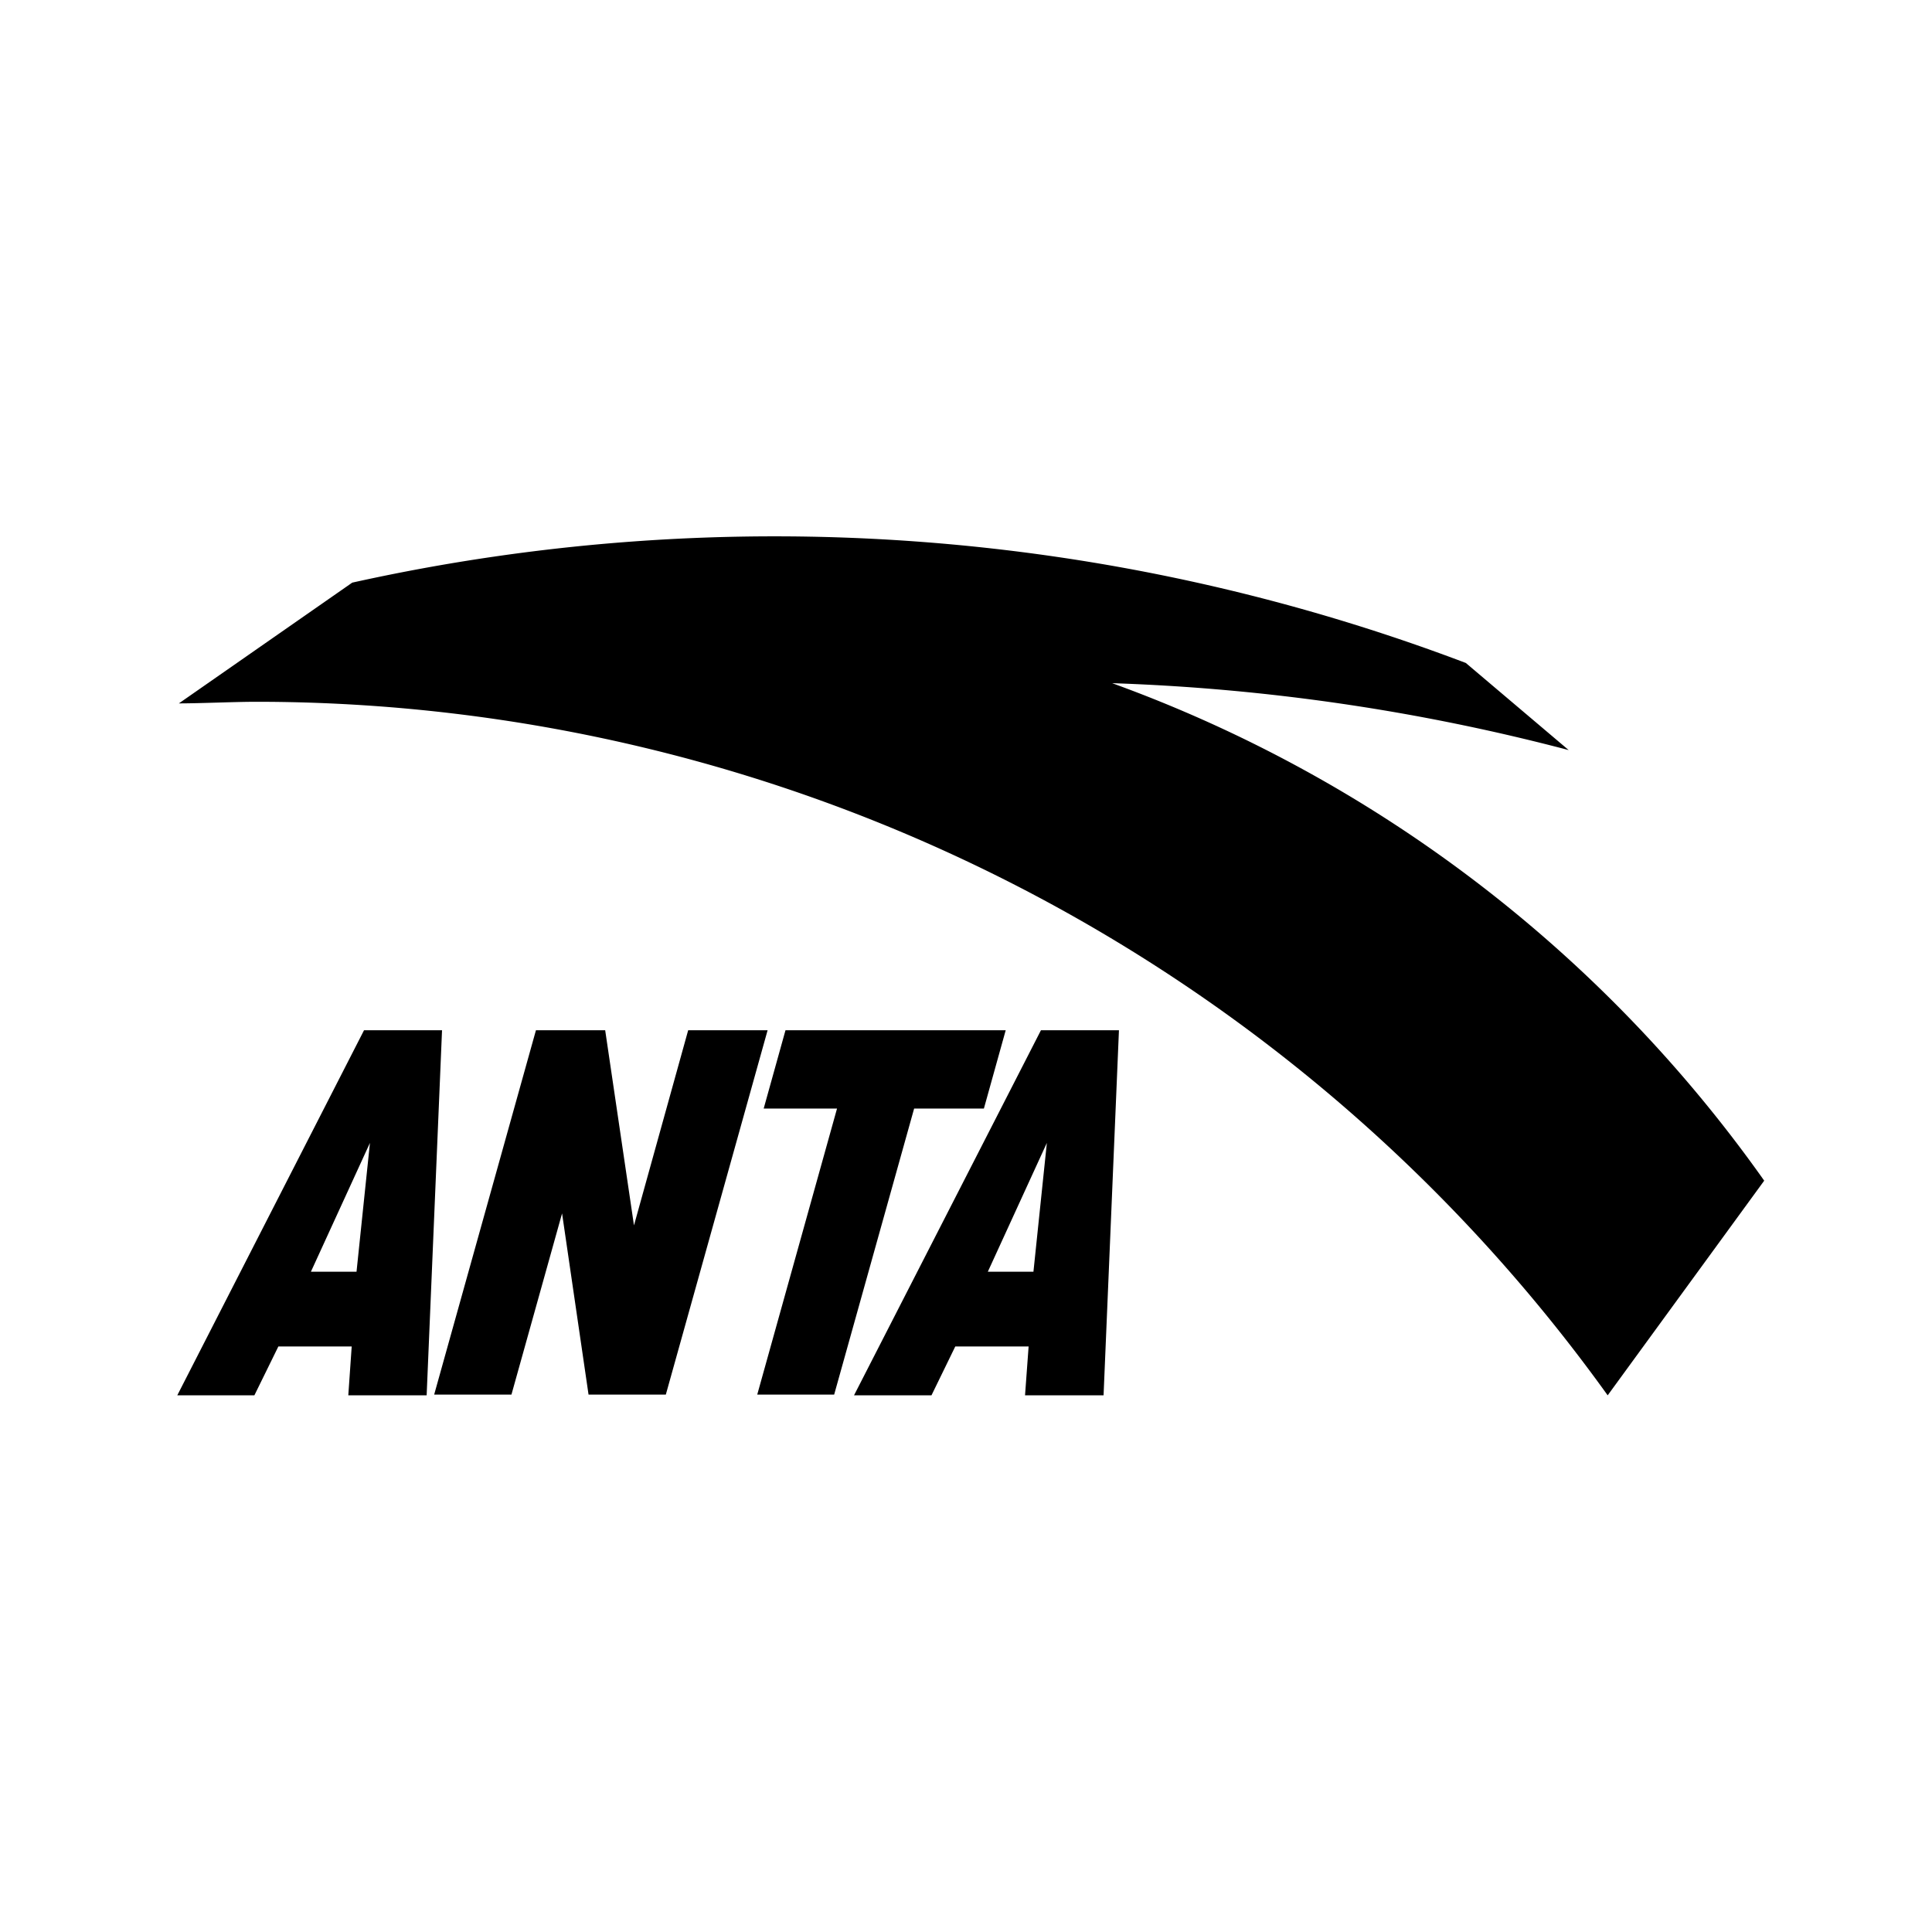 <svg xmlns="http://www.w3.org/2000/svg" viewBox="0 0 108 108"><defs><style>.cls-1{fill-rule:evenodd;}.cls-2{fill:none;}</style></defs><g id="Layer_2" data-name="Layer 2"><g id="Layer_1-2" data-name="Layer 1"><path class="cls-1" d="M47.74,78,58.19,57.59h4.36L61.69,78H57.3l.2-2.73H53.4L52.07,78Zm7.48-6.91h2.55l.75-7.2Z"/><path class="cls-1" d="M9.91,78,20.35,57.59h4.36L23.85,78H19.47l.19-2.73h-4.1L14.22,78Zm7.47-6.91h2.55l.75-7.2Z"/><polygon class="cls-1" points="29.96 57.59 33.83 57.59 35.44 68.5 38.47 57.59 42.91 57.59 37.22 77.96 32.9 77.96 31.42 67.83 28.59 77.96 24.27 77.96 29.96 57.59"/><polygon class="cls-1" points="43.91 57.59 56.22 57.59 55 61.97 51.1 61.97 46.63 77.96 42.33 77.96 46.79 61.97 42.69 61.97 43.91 57.59"/><path d="M98.62,66A76.59,76.59,0,0,0,62.17,38.19a115.32,115.32,0,0,1,25.52,3.74l-5.75-4.87a109,109,0,0,0-62.25-4.49L10,39.32c1.21,0,3.11-.09,4.33-.09A93,93,0,0,1,89.87,78Z"/><rect class="cls-2" width="108" height="108"/></g></g></svg>